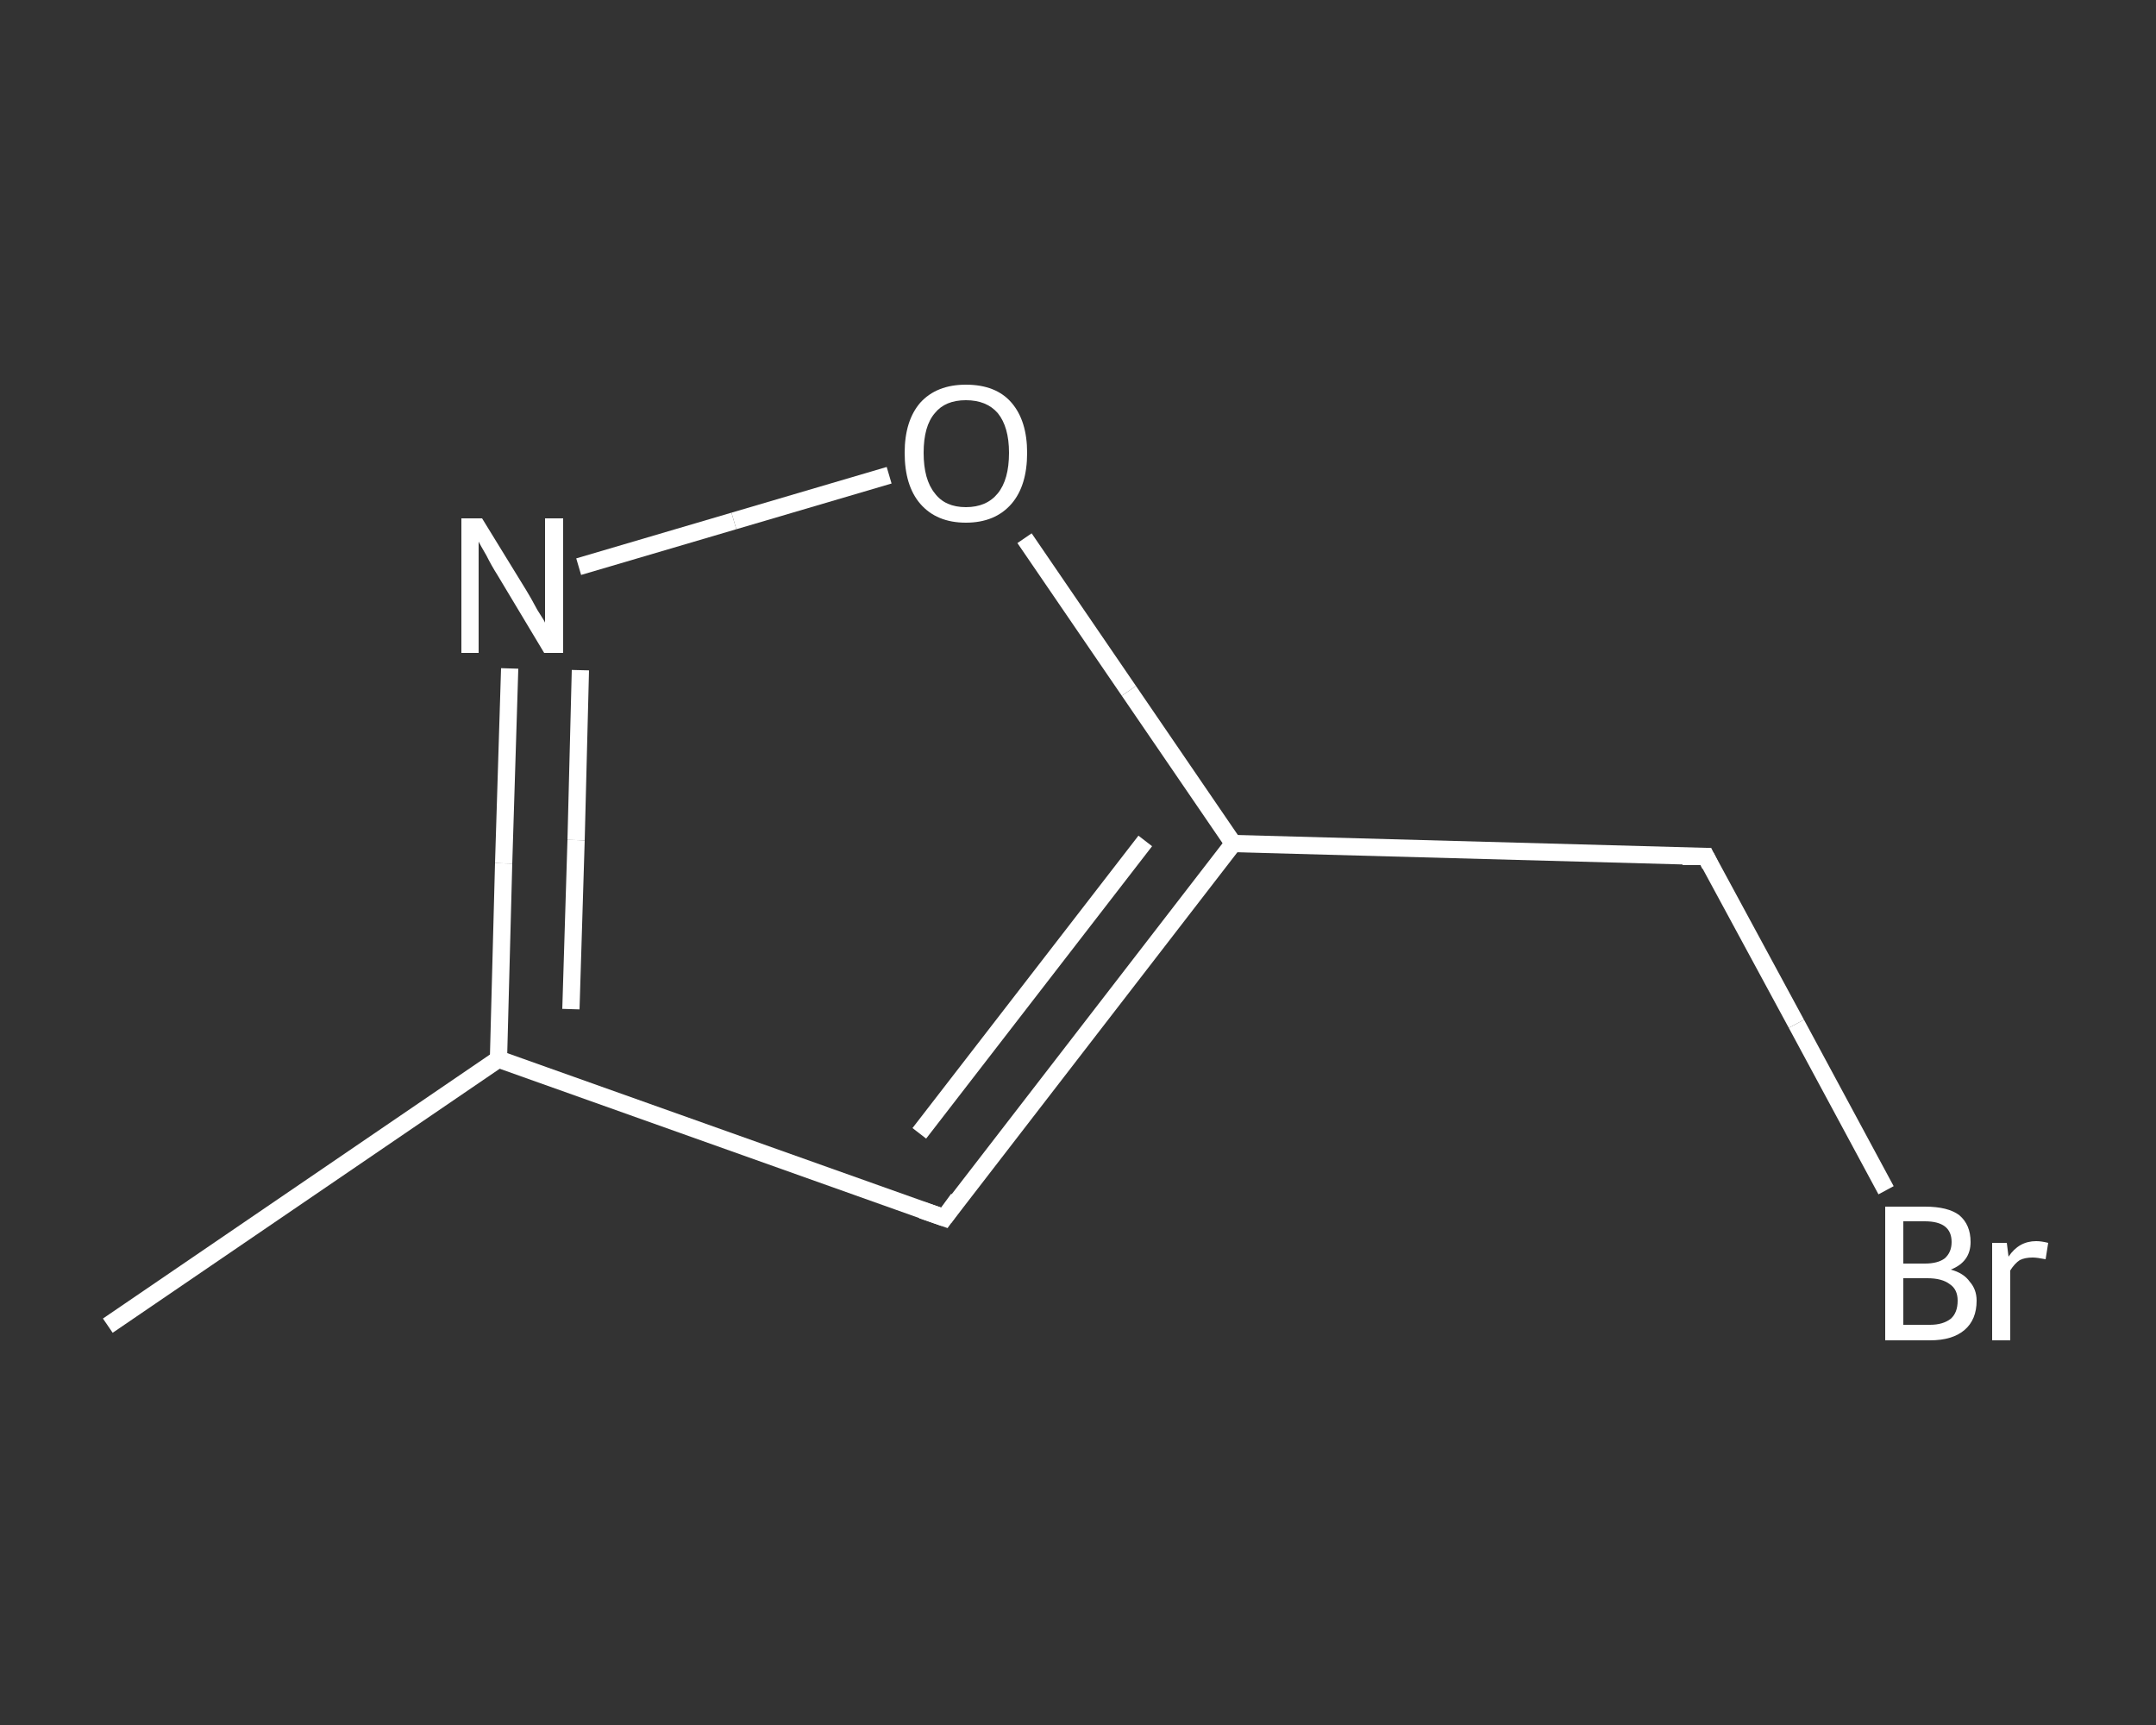 <?xml version='1.0' encoding='iso-8859-1'?>
<svg version='1.1' baseProfile='full'
              xmlns='http://www.w3.org/2000/svg'
                      xmlns:rdkit='http://www.rdkit.org/xml'
                      xmlns:xlink='http://www.w3.org/1999/xlink'
                  xml:space='preserve'
width='250px' height='200px' viewBox='0 0 250 200'>
<rect x="0" y="0" width="250" height="200" fill="#333333" stroke="none"/>
<!-- END OF HEADER -->
<rect style='opacity:1.0;fill:transparent;stroke:none' width='250.0' height='200.0' x='0.0' y='0.0'> </rect>
<path class='bond-0 atom-0 atom-1' d='M 12.5,153.7 L 57.8,122.8' style='fill:none;fill-rule:evenodd;stroke:#FFFFFF;stroke-width:2.0px;stroke-linecap:butt;stroke-linejoin:miter;stroke-opacity:1' />
<path class='bond-1 atom-1 atom-2' d='M 57.8,122.8 L 109.5,141.2' style='fill:none;fill-rule:evenodd;stroke:#FFFFFF;stroke-width:2.0px;stroke-linecap:butt;stroke-linejoin:miter;stroke-opacity:1' />
<path class='bond-2 atom-2 atom-3' d='M 109.5,141.2 L 143.0,97.8' style='fill:none;fill-rule:evenodd;stroke:#FFFFFF;stroke-width:2.0px;stroke-linecap:butt;stroke-linejoin:miter;stroke-opacity:1' />
<path class='bond-2 atom-2 atom-3' d='M 106.6,131.4 L 132.8,97.5' style='fill:none;fill-rule:evenodd;stroke:#FFFFFF;stroke-width:2.0px;stroke-linecap:butt;stroke-linejoin:miter;stroke-opacity:1' />
<path class='bond-3 atom-3 atom-4' d='M 143.0,97.8 L 197.8,99.3' style='fill:none;fill-rule:evenodd;stroke:#FFFFFF;stroke-width:2.0px;stroke-linecap:butt;stroke-linejoin:miter;stroke-opacity:1' />
<path class='bond-4 atom-4 atom-5' d='M 197.8,99.3 L 208.3,118.7' style='fill:none;fill-rule:evenodd;stroke:#FFFFFF;stroke-width:2.0px;stroke-linecap:butt;stroke-linejoin:miter;stroke-opacity:1' />
<path class='bond-4 atom-4 atom-5' d='M 208.3,118.7 L 218.7,138.0' style='fill:none;fill-rule:evenodd;stroke:#FFFFFF;stroke-width:2.0px;stroke-linecap:butt;stroke-linejoin:miter;stroke-opacity:1' />
<path class='bond-5 atom-3 atom-6' d='M 143.0,97.8 L 130.9,80.1' style='fill:none;fill-rule:evenodd;stroke:#FFFFFF;stroke-width:2.0px;stroke-linecap:butt;stroke-linejoin:miter;stroke-opacity:1' />
<path class='bond-5 atom-3 atom-6' d='M 130.9,80.1 L 118.8,62.4' style='fill:none;fill-rule:evenodd;stroke:#FFFFFF;stroke-width:2.0px;stroke-linecap:butt;stroke-linejoin:miter;stroke-opacity:1' />
<path class='bond-6 atom-6 atom-7' d='M 103.1,55.1 L 85.1,60.4' style='fill:none;fill-rule:evenodd;stroke:#FFFFFF;stroke-width:2.0px;stroke-linecap:butt;stroke-linejoin:miter;stroke-opacity:1' />
<path class='bond-6 atom-6 atom-7' d='M 85.1,60.4 L 67.1,65.7' style='fill:none;fill-rule:evenodd;stroke:#FFFFFF;stroke-width:2.0px;stroke-linecap:butt;stroke-linejoin:miter;stroke-opacity:1' />
<path class='bond-7 atom-7 atom-1' d='M 59.1,77.5 L 58.4,100.1' style='fill:none;fill-rule:evenodd;stroke:#FFFFFF;stroke-width:2.0px;stroke-linecap:butt;stroke-linejoin:miter;stroke-opacity:1' />
<path class='bond-7 atom-7 atom-1' d='M 58.4,100.1 L 57.8,122.8' style='fill:none;fill-rule:evenodd;stroke:#FFFFFF;stroke-width:2.0px;stroke-linecap:butt;stroke-linejoin:miter;stroke-opacity:1' />
<path class='bond-7 atom-7 atom-1' d='M 67.3,77.7 L 66.8,97.4' style='fill:none;fill-rule:evenodd;stroke:#FFFFFF;stroke-width:2.0px;stroke-linecap:butt;stroke-linejoin:miter;stroke-opacity:1' />
<path class='bond-7 atom-7 atom-1' d='M 66.8,97.4 L 66.2,117.0' style='fill:none;fill-rule:evenodd;stroke:#FFFFFF;stroke-width:2.0px;stroke-linecap:butt;stroke-linejoin:miter;stroke-opacity:1' />
<path d='M 106.9,140.3 L 109.5,141.2 L 111.1,139.0' style='fill:none;stroke:#FFFFFF;stroke-width:2.0px;stroke-linecap:butt;stroke-linejoin:miter;stroke-opacity:1;' />
<path d='M 195.1,99.3 L 197.8,99.3 L 198.3,100.3' style='fill:none;stroke:#FFFFFF;stroke-width:2.0px;stroke-linecap:butt;stroke-linejoin:miter;stroke-opacity:1;' />
<path class='atom-5' d='M 226.2 147.2
Q 227.7 147.6, 228.4 148.6
Q 229.2 149.5, 229.2 150.8
Q 229.2 153.0, 227.8 154.2
Q 226.4 155.4, 223.8 155.4
L 218.6 155.4
L 218.6 139.9
L 223.2 139.9
Q 225.9 139.9, 227.2 140.9
Q 228.5 142.0, 228.5 144.0
Q 228.5 146.3, 226.2 147.2
M 220.7 141.6
L 220.7 146.5
L 223.2 146.5
Q 224.7 146.5, 225.5 145.9
Q 226.3 145.2, 226.3 144.0
Q 226.3 141.6, 223.2 141.6
L 220.7 141.6
M 223.8 153.6
Q 225.3 153.6, 226.2 152.9
Q 227.0 152.2, 227.0 150.8
Q 227.0 149.5, 226.1 148.9
Q 225.2 148.2, 223.5 148.2
L 220.7 148.2
L 220.7 153.6
L 223.8 153.6
' fill='#FFFFFF'/>
<path class='atom-5' d='M 232.7 144.1
L 232.9 145.7
Q 234.1 143.9, 236.1 143.9
Q 236.7 143.9, 237.5 144.1
L 237.2 146.0
Q 236.2 145.8, 235.7 145.8
Q 234.8 145.8, 234.2 146.1
Q 233.6 146.5, 233.1 147.3
L 233.1 155.4
L 231.0 155.4
L 231.0 144.1
L 232.7 144.1
' fill='#FFFFFF'/>
<path class='atom-6' d='M 104.9 52.5
Q 104.9 48.8, 106.7 46.7
Q 108.6 44.6, 112.0 44.6
Q 115.5 44.6, 117.3 46.7
Q 119.1 48.8, 119.1 52.5
Q 119.1 56.3, 117.3 58.4
Q 115.4 60.6, 112.0 60.6
Q 108.6 60.6, 106.7 58.4
Q 104.9 56.3, 104.9 52.5
M 112.0 58.8
Q 114.4 58.8, 115.7 57.2
Q 117.0 55.6, 117.0 52.5
Q 117.0 49.5, 115.7 47.9
Q 114.4 46.4, 112.0 46.4
Q 109.6 46.4, 108.4 47.9
Q 107.1 49.4, 107.1 52.5
Q 107.1 55.6, 108.4 57.2
Q 109.6 58.8, 112.0 58.8
' fill='#FFFFFF'/>
<path class='atom-7' d='M 55.9 60.1
L 61.0 68.4
Q 61.5 69.2, 62.3 70.7
Q 63.2 72.1, 63.2 72.2
L 63.2 60.1
L 65.3 60.1
L 65.3 75.7
L 63.1 75.7
L 57.7 66.7
Q 57.0 65.6, 56.4 64.4
Q 55.7 63.2, 55.5 62.8
L 55.5 75.7
L 53.5 75.7
L 53.5 60.1
L 55.9 60.1
' fill='#FFFFFF'/>
</svg>
